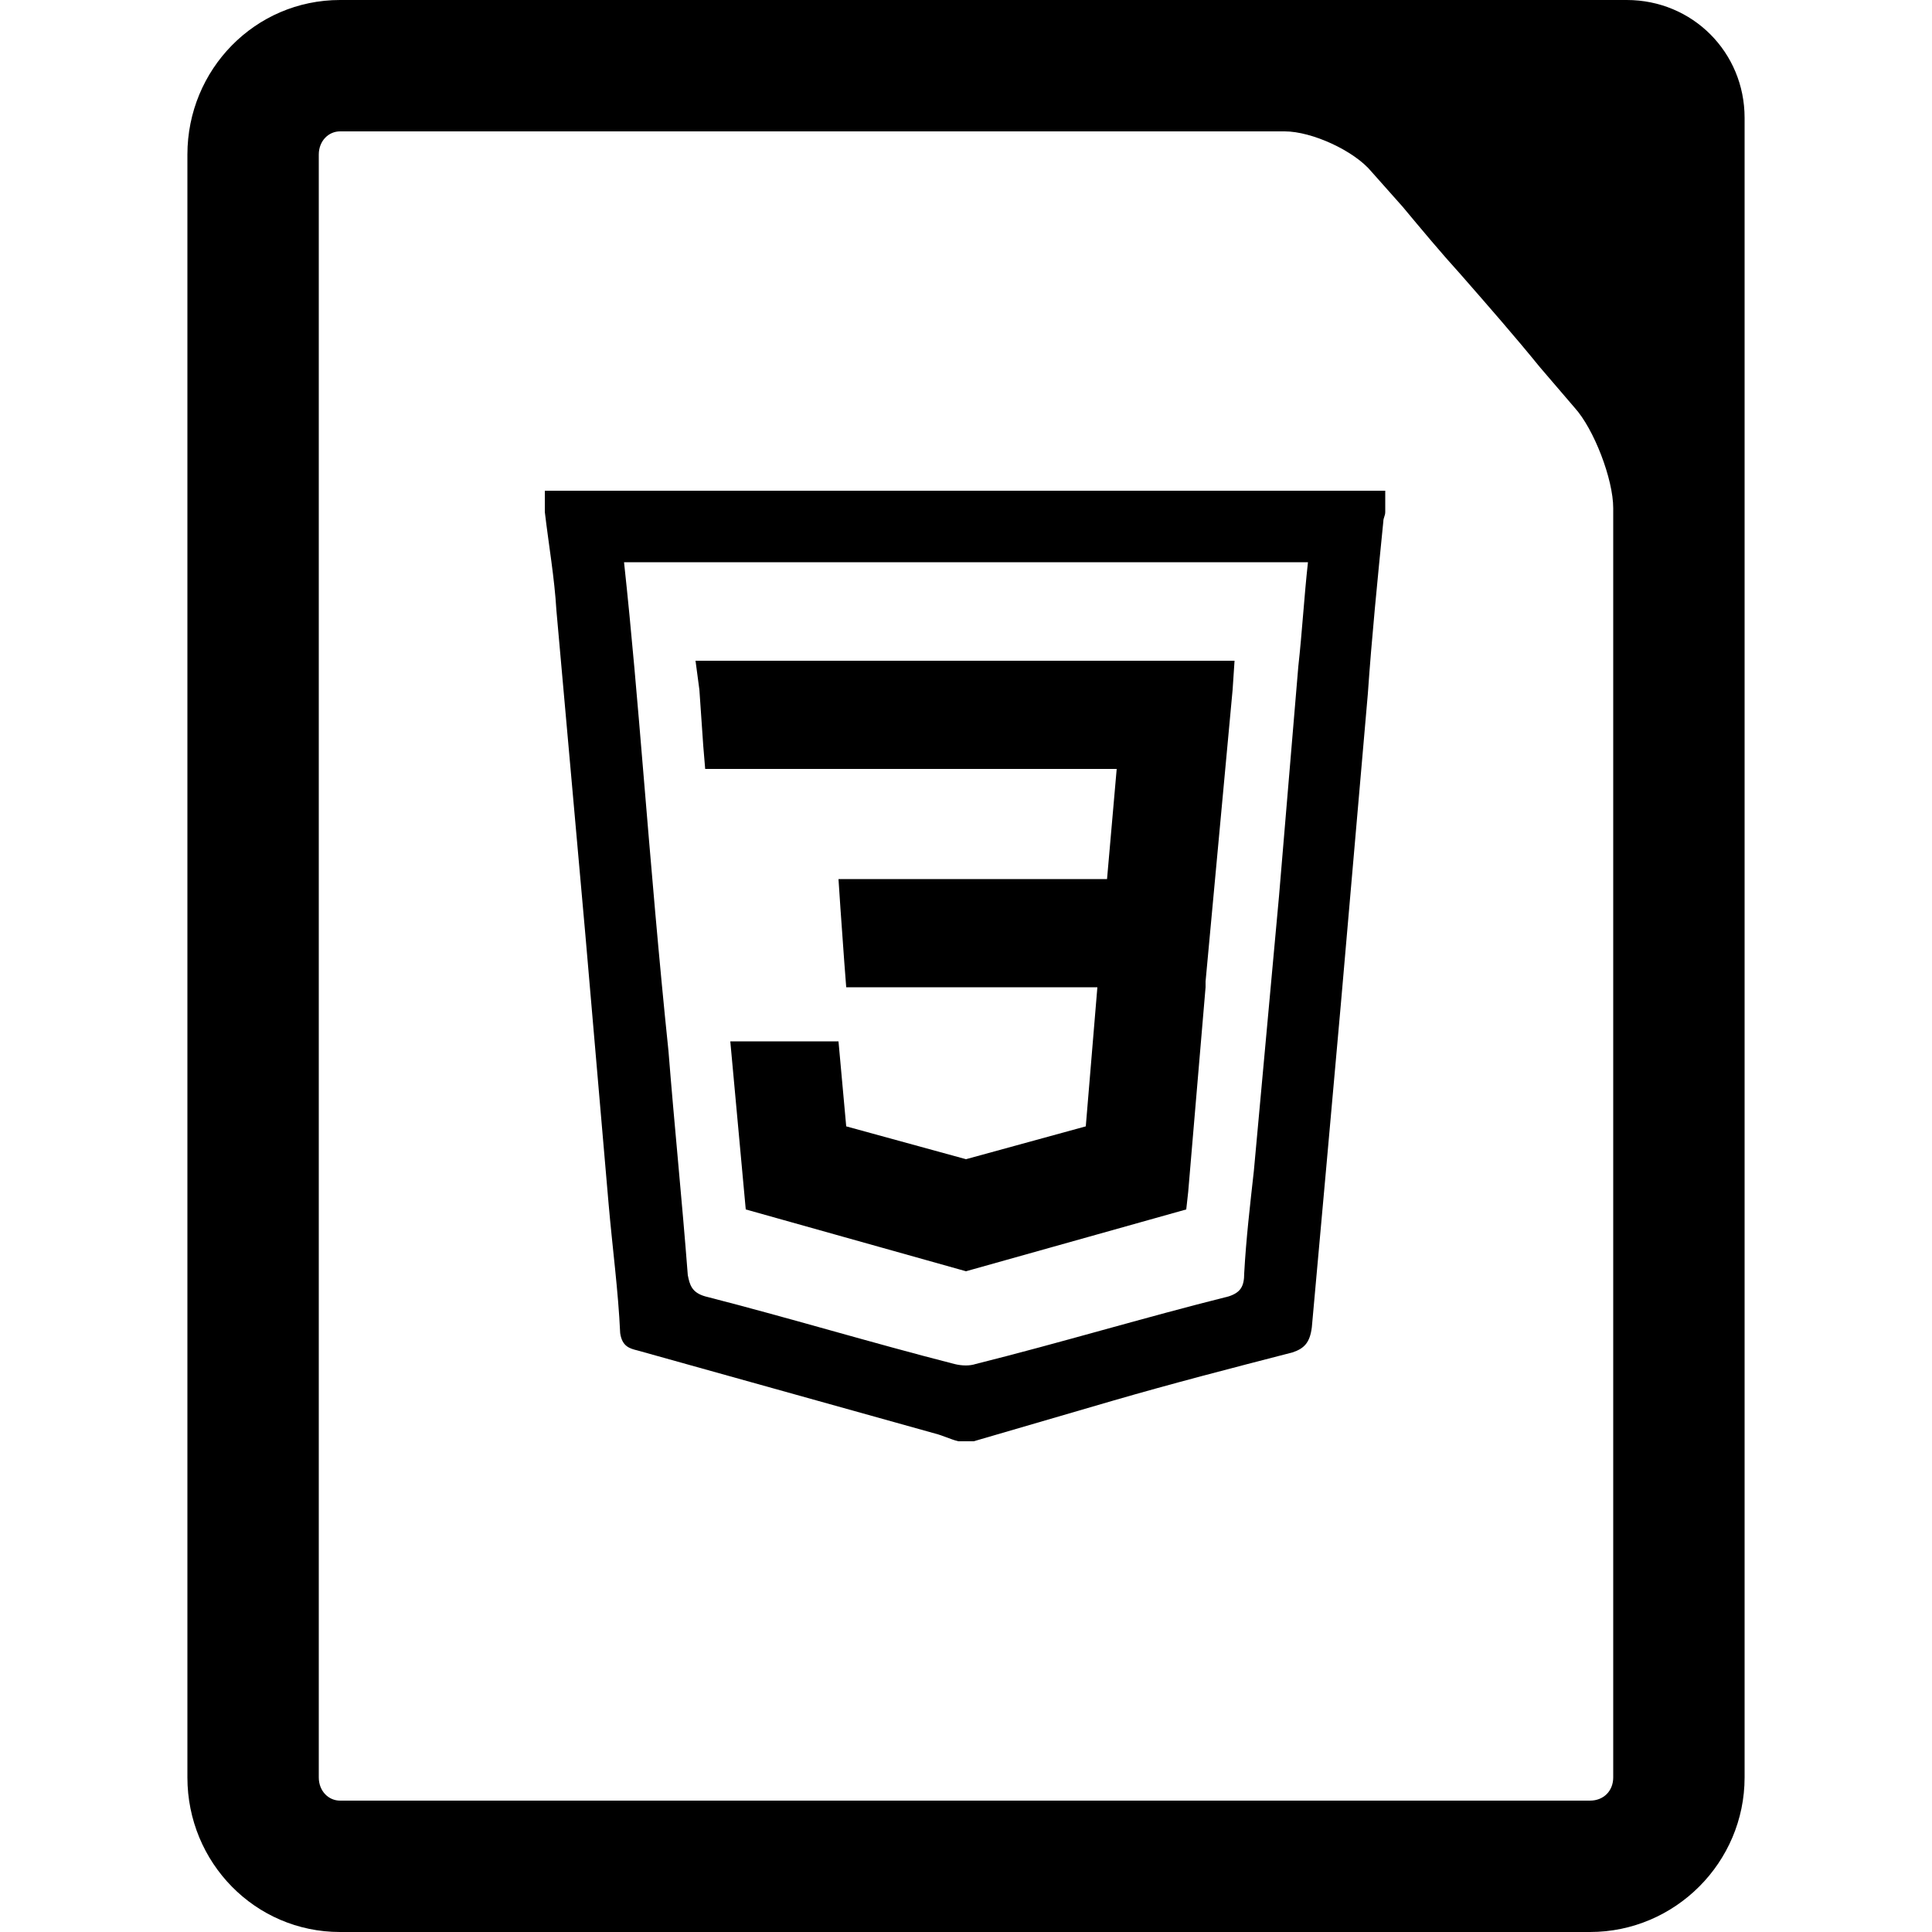 <svg width="64" height="64" viewBox="0 0 1000 1000" xmlns="http://www.w3.org/2000/svg"><path d="M282 265c2 17 5 34 6 51l15 168c4 46 8 93 12 139 2 23 5 45 6 67 1 7 5 8 9 9l154 43c4 1 8 3 12 4h8l72-21c31-9 62-17 93-25 6-2 9-5 10-13 5-55 10-111 15-167l14-161c2-29 5-59 8-89 0-2 1-3 1-5v-11H282v11zm395 26c-2 18-3 36-5 54l-10 119-13 142c-2 18-4 35-5 53 0 7-2 10-8 12-44 11-87 24-131 35-3 1-7 1-11 0-43-11-86-24-129-35-7-2-8-6-9-11-3-39-7-78-10-116-5-48-9-96-13-144-3-36-6-72-10-109h354zm-313 95l1 12h213l-5 57H434l1 15 2 28 1 13h130l-6 72-62 17-62-17-4-44h-56l8 87 114 32 114-32 1-9 9-106v-3l14-151 1-15H360l2 15 2 29zM842 0H176c-44 0-79 36-79 80v840c0 44 35 80 79 80h647c44 0 80-36 80-80V61c0-34-27-61-61-61zm-7 556v364c0 7-5 12-12 12H176c-6 0-11-5-11-12V80c0-7 5-12 11-12h489c14 0 36 10 45 21l16 18c10 12 20 24 30 35 14 16 28 32 41 48l18 21c10 11 20 37 20 52v293z"/></svg>